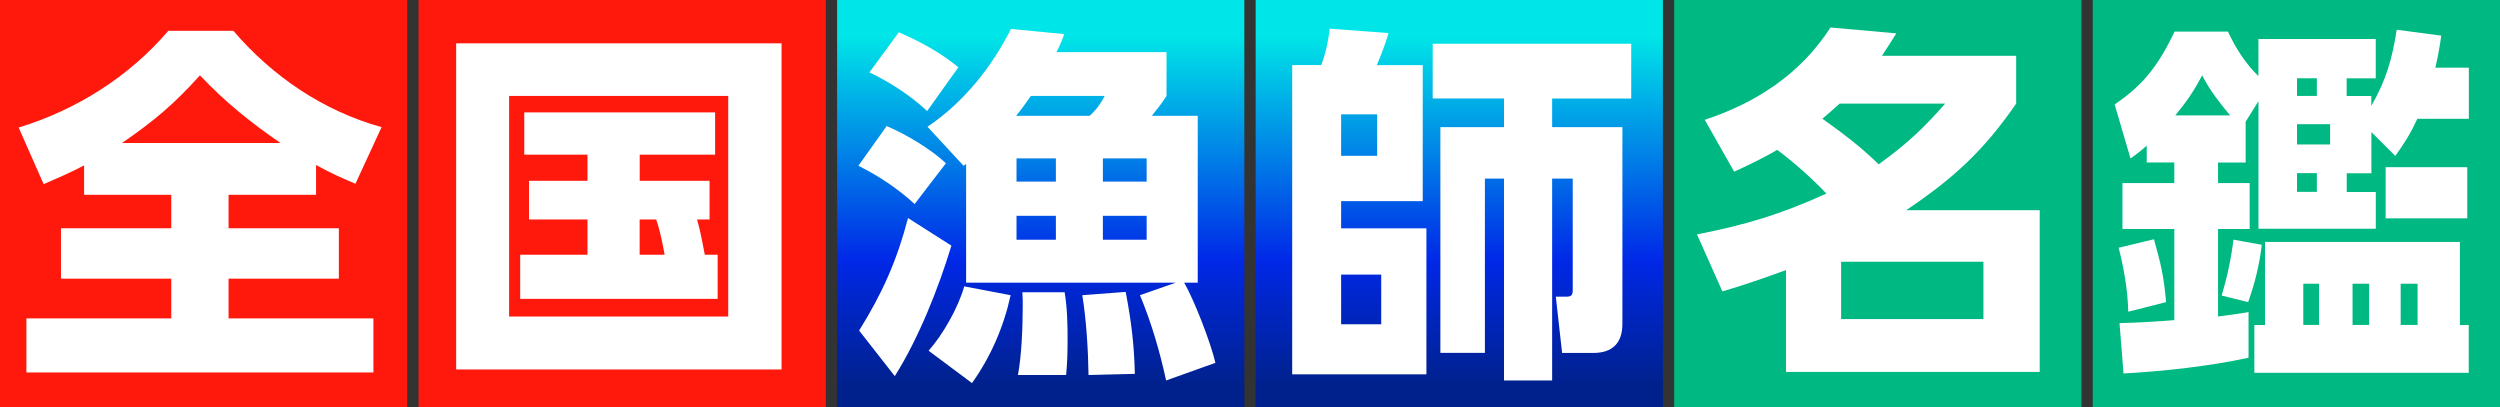 <?xml version="1.0" encoding="UTF-8"?>
<svg id="b" data-name="レイヤー_2" xmlns="http://www.w3.org/2000/svg" xmlns:xlink="http://www.w3.org/1999/xlink" viewBox="0 0 442 72">
  <rect x="0" y="0" width="442" height="72" fill="#333333" stroke="none"/>
  <defs>
    <style>
      .f {
        fill: url(#e);
      }

      .g {
        fill: url(#d);
      }

      .h {
        fill: #fff;
      }

      .i {
        fill: #ff180c;
      }

      .j {
        fill: #00b982;
      }
    </style>
    <linearGradient id="d" data-name="名称未設定グラデーション 2811" x1="184" y1="72" x2="184" y2="0" gradientUnits="userSpaceOnUse">
      <stop offset=".05" stop-color="#00218b"/>
      <stop offset=".36" stop-color="#0028e7"/>
      <stop offset=".91" stop-color="#00e5e7"/>
    </linearGradient>
    <linearGradient id="e" data-name="名称未設定グラデーション 2811" x1="258" x2="258" xlink:href="#d"/>
  </defs>
  <g id="c" data-name="レイヤー_1">
    <rect class="i" width="72" height="72"/>
    <rect class="i" x="74" width="72" height="72"/>
    <rect class="g" x="148" width="72" height="72"/>
    <rect class="f" x="222" width="72" height="72"/>
    <rect class="j" x="296" width="72" height="72"/>
    <rect class="j" x="370" width="72" height="72"/>
    <g>
      <path class="h" d="M7.72,32.56l-4.42-10.01c10.21-3.12,19.5-8.97,26.46-17.1h11.5c6.96,8.12,15.93,14.17,26.2,17.03l-4.62,10.01c-2.47-1.04-4.62-2.01-6.96-3.32v5.27h-15.47v5.92h19.5v8.91h-19.5v7.02h25.61v9.56H4.67v-9.56h25.61v-7.02H10.78v-8.91h19.5v-5.92h-15.41v-5.2c-2.34,1.24-4.75,2.28-7.15,3.32ZM49.59,25.28c-5.39-3.71-9.75-7.22-14.24-11.96-4.55,5.07-8.19,8.12-13.78,11.96h28.02Z"/>
      <path class="h" d="M138.18,7.66v57.66h-57.53V7.66h57.53ZM90.01,16.96v39h38.74V16.96h-38.74ZM124.6,45.04h2.28v7.8h-34.91v-7.8h11.9v-6.24h-10.34v-6.83h10.34v-4.62h-11.18v-7.48h33.74v7.48h-13.33v4.62h12.35v6.83h-2.21c.59,2.08.98,4.16,1.37,6.24ZM113.09,38.8v6.24h4.42c-.39-2.08-.78-4.16-1.5-6.24h-2.92Z"/>
      <path class="h" d="M156.77,22.29c3.51,1.5,7.74,4.03,10.47,6.57l-5.53,7.21c-2.92-2.67-6.37-5-9.95-6.76l5-7.02ZM168.21,43.42c-2.28,7.54-5.79,16.38-10.01,23.08l-6.31-8.06c4.1-6.56,6.7-12.42,8.65-19.89l7.67,4.88ZM158.92,5.71c3.77,1.62,7.35,3.58,10.53,6.18l-5.53,7.74c-2.92-2.73-6.63-5.14-10.21-6.83l5.2-7.09ZM206.24,9.22v7.74c-.91,1.43-1.56,2.21-2.6,3.51h8.12v29.51h-2.4c1.75,2.99,4.75,10.73,5.52,14.17l-8.71,3.12c-1.11-5.13-2.6-10.21-4.62-15.08l6.31-2.21h-37.05v-21c-.13.13-.33.26-.46.32l-6.37-6.89c6.37-4.29,11.31-10.47,14.76-17.29l9.42.91c-.39,1.11-.84,2.15-1.37,3.19h19.44ZM178.68,52.19c-1.24,5.66-3.51,10.86-6.83,15.54l-7.67-5.72c2.54-2.86,5.26-7.67,6.3-11.38l8.19,1.56ZM179.65,20.47h13c1.17-1.04,1.95-2.15,2.67-3.51h-13.07c-.84,1.23-1.69,2.4-2.6,3.51ZM179.72,28.01v4.1h6.96v-4.1h-6.96ZM179.72,38.15v4.23h6.96v-4.23h-6.96ZM188.23,51.67c.46,2.79.52,5.59.52,8.45,0,2.15-.06,4.1-.26,6.18h-8.52c.65-3.32.85-8.71.85-12.16,0-.84,0-1.62-.07-2.47h7.48ZM199.02,51.6c.98,5.14,1.5,9.23,1.62,14.5l-8.19.2c-.06-4.42-.39-9.75-1.1-14.11l7.67-.58ZM194.99,28.01v4.1h7.74v-4.1h-7.74ZM194.99,38.15v4.23h7.74v-4.23h-7.74Z"/>
      <path class="h" d="M233.6,11.5c.78-2.08,1.24-4.22,1.5-6.43l10.4.78c-.58,1.95-1.3,3.84-2.08,5.66h8.12v24.05h-14.43v4.81h15.08v25.81h-23.73V11.5h5.13ZM237.11,20.21v7.34h6.37v-7.34h-6.37ZM237.11,48.55v8.78h7.09v-8.78h-7.09ZM274.42,22.48h12.42v34.78c0,3.38-1.75,5.14-5.14,5.14h-5.52l-1.11-9.95h1.88c.85,0,1.11-.26,1.11-1.17v-19.7h-3.64v35.69h-8.51V31.58h-3.38v30.81h-7.87V22.48h11.25v-5.07h-12.61V7.73h35.1v9.69h-13.98v5.07Z"/>
      <path class="h" d="M314.2,26.51c-2.6,1.5-4.88,2.6-7.6,3.84l-5.2-9.17c9.1-2.99,16.96-8.12,22.23-16.32l11.64,1.04c-.85,1.37-1.69,2.67-2.54,3.96h23.73v8.45c-5.72,8.32-11.12,13.26-19.44,18.85h23.6v28.6h-44.85v-18.01c-3.77,1.37-7.48,2.67-11.25,3.77l-4.49-10.08c8.65-1.69,14.89-3.58,22.88-7.22-2.67-2.79-5.59-5.39-8.71-7.74ZM343.91,18.32h-18.66c-1.04.91-2.01,1.82-3.05,2.67,3.64,2.6,6.76,4.94,9.95,8.06,4.81-3.45,7.87-6.3,11.76-10.73ZM325.51,46.27v10.14h25.16v-10.14h-25.16Z"/>
      <path class="h" d="M376.67,28.01l-2.8-9.55c5.33-3.58,7.87-7.22,10.6-12.87h9.43c1.37,2.92,3.05,5.59,5.39,7.87v-6.57h20.74v6.96h-5.14v3.12h4.36v1.75c2.6-4.49,3.71-8.39,4.49-13.46l7.87,1.04c-.26,1.95-.58,3.71-1.04,5.66h5.92v9.04h-9.1c-1.17,2.54-2.27,4.29-3.9,6.57l-4.23-4.22v7.28h-4.36v3.31h5.14v6.5h-20.74v-22.56l-2.27,3.64v7.21h-4.88v3.64h5.59v8.12h-5.59v15.47c1.82-.26,3.64-.46,5.39-.78v8.06c-6.76,1.5-15.21,2.41-22.1,2.79l-.71-8.91c3.25-.06,6.44-.26,9.69-.52v-16.12h-9.17v-8.12h9.17v-3.64h-4.88v-2.99c-.97.91-1.75,1.49-2.86,2.27ZM382.97,53.42l-6.7,1.69c-.06-3.64-.78-7.8-1.69-11.31l6.24-1.5c1.23,4.42,1.75,6.5,2.14,11.12ZM394.28,20.4c-1.88-2.27-3.58-4.42-4.94-7.08-1.5,2.86-2.73,4.62-4.75,7.08h9.69ZM397.47,53.42l-4.68-1.17c.98-3.25,1.69-6.57,2.08-9.88l5.01.91c-.39,3.45-1.24,6.89-2.41,10.14ZM434.91,57.46h1.56v8.45h-37.9v-8.45h1.89v-14.69h34.45v14.69ZM406.11,13.84v3.12h3.51v-3.12h-3.51ZM406.11,21.96v3.58h5.85v-3.58h-5.85ZM406.11,30.61v3.31h3.51v-3.31h-3.51ZM407.22,50.17v7.28h2.79v-7.28h-2.79ZM415.93,50.17v7.28h2.93v-7.28h-2.93ZM436.21,38.6h-14.43v-9.04h14.43v9.04ZM424.44,50.17v7.28h2.99v-7.28h-2.99Z"/>
    </g>
  </g>
</svg>